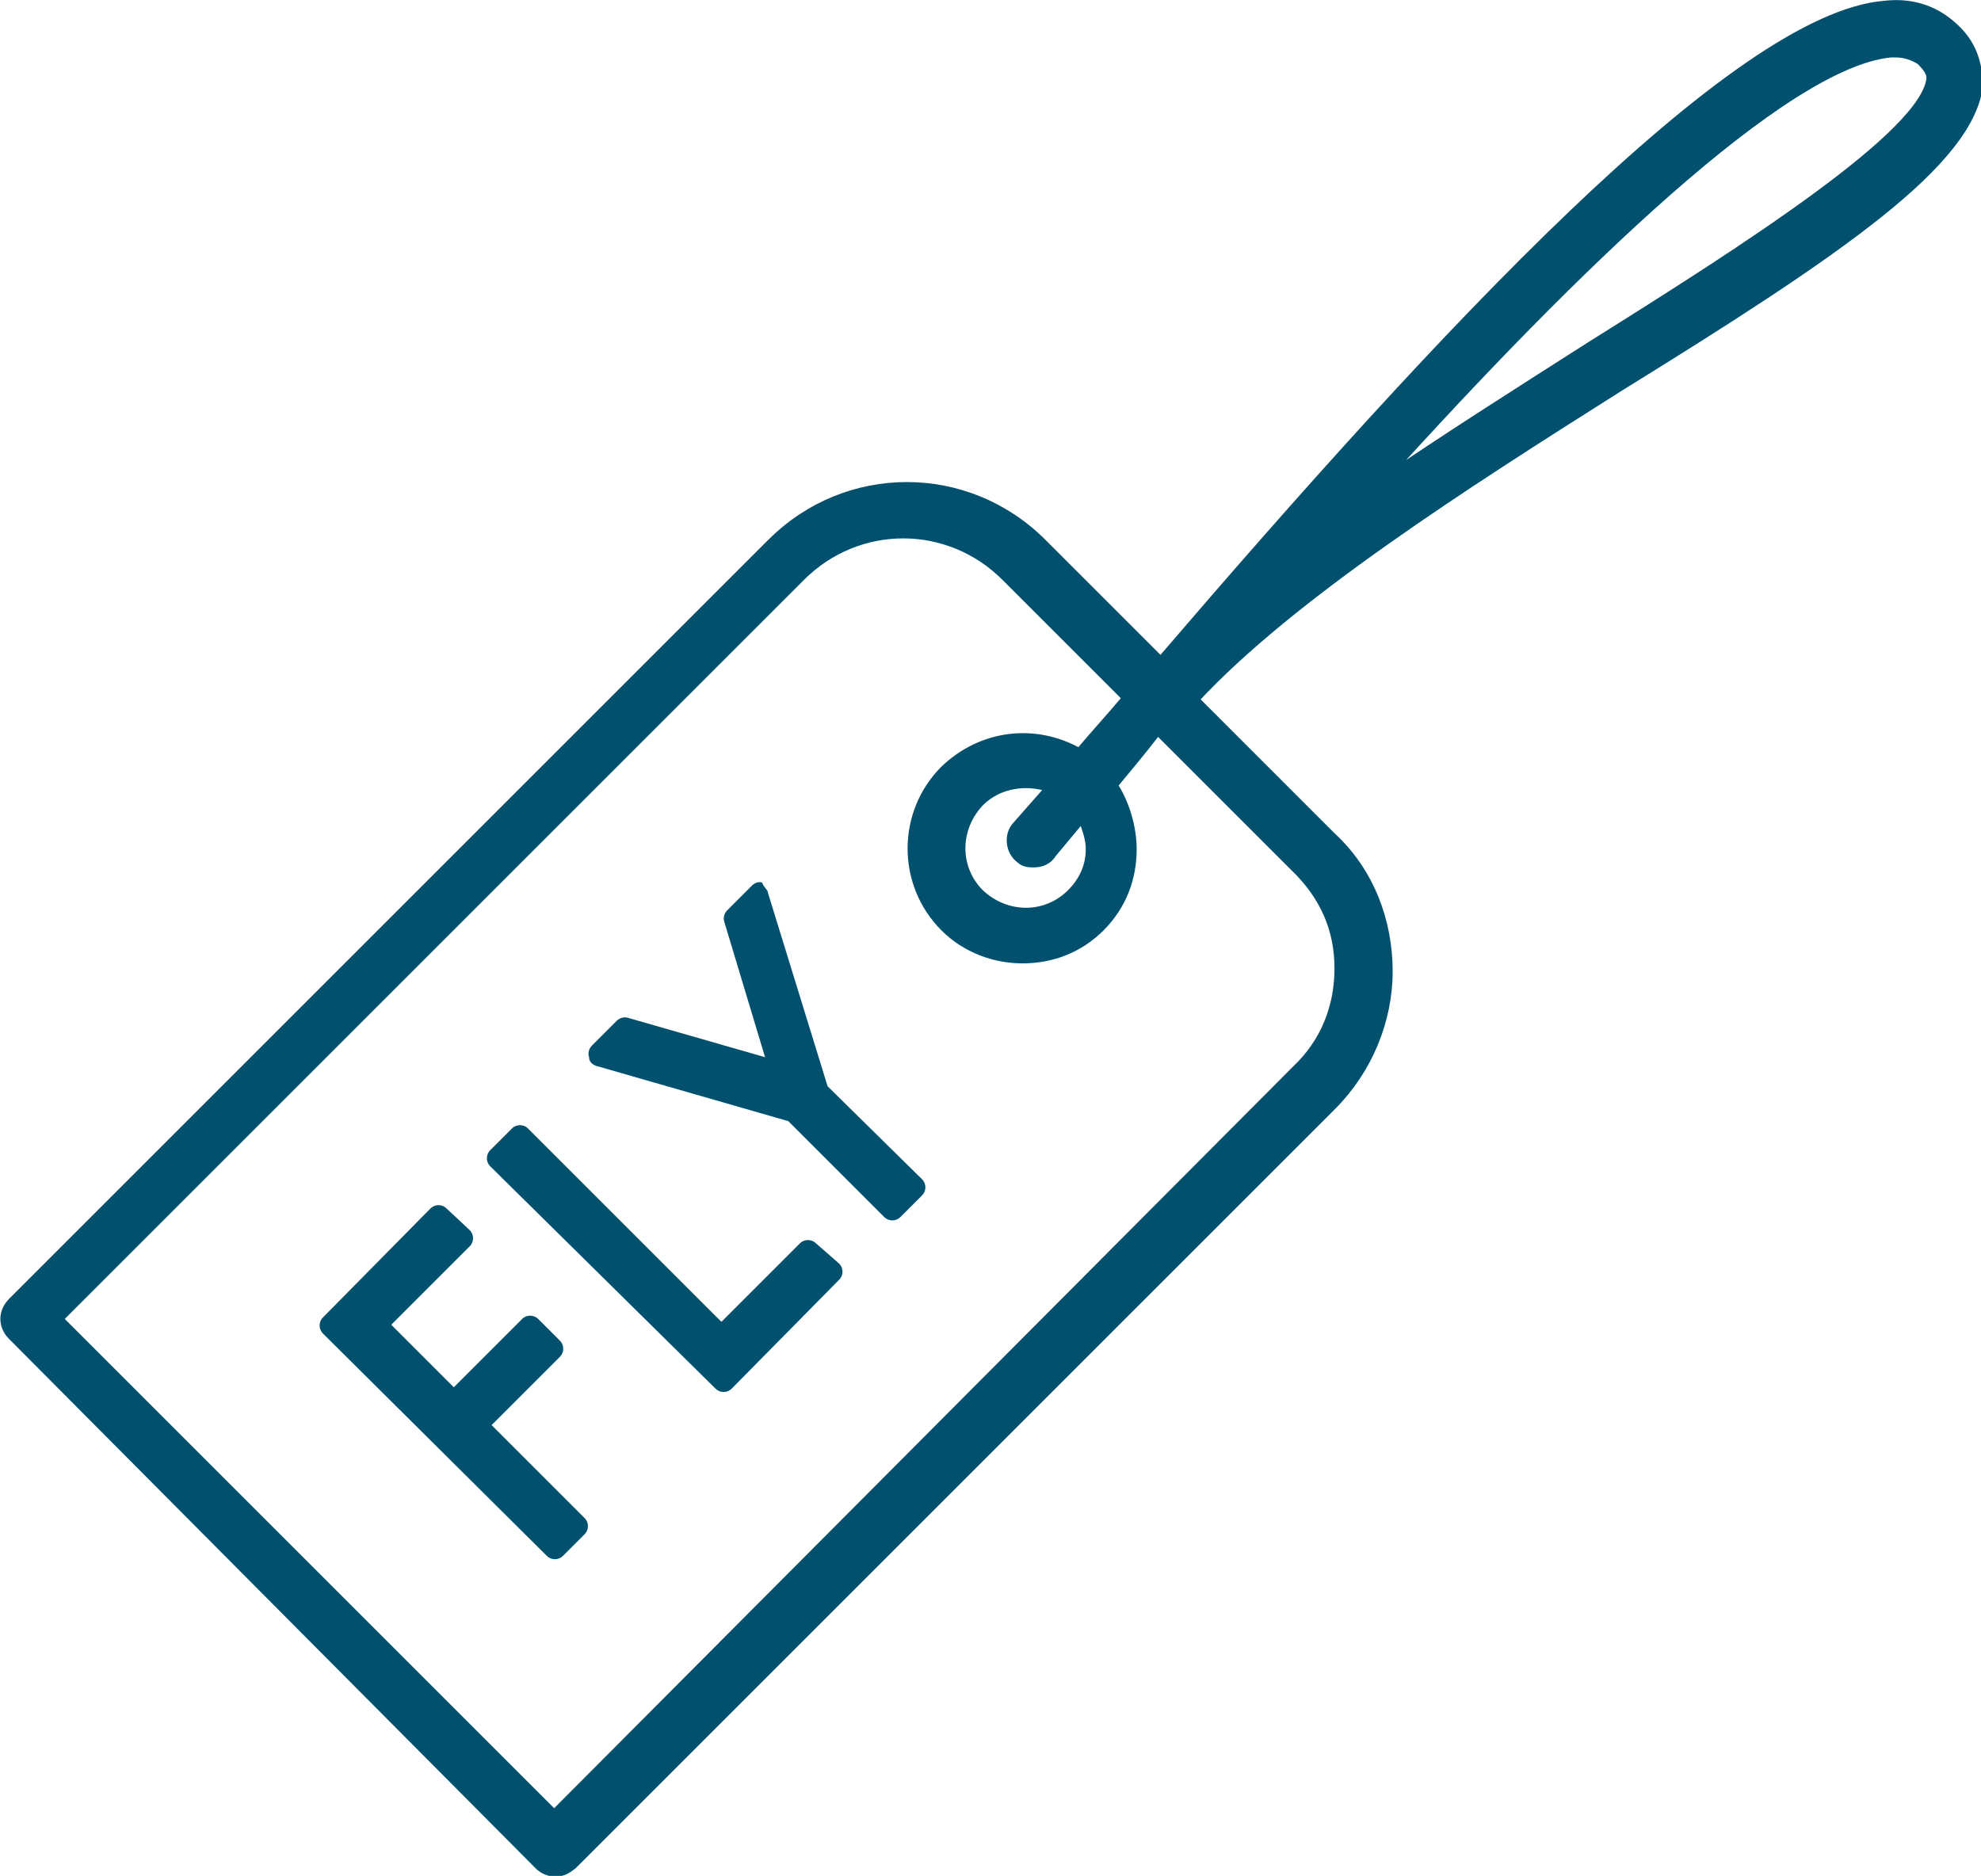 <?xml version="1.0" encoding="utf-8"?>
<!-- Generator: Adobe Illustrator 19.2.1, SVG Export Plug-In . SVG Version: 6.00 Build 0)  -->
<svg version="1.1" id="Layer_1" xmlns="http://www.w3.org/2000/svg" xmlns:xlink="http://www.w3.org/1999/xlink" x="0px" y="0px"
	 viewBox="0 0 136.2 129" style="enable-background:new 0 0 136.2 129;" xml:space="preserve">
<style type="text/css">
	.st0{clip-path:url(#SVGID_2_);fill:#01516E;}
	.st1{clip-path:url(#SVGID_2_);fill:none;stroke:#01516E;stroke-width:0.5;stroke-miterlimit:10;}
</style>
<g>
	<defs>
		<rect id="SVGID_1_" width="136.2" height="129"/>
	</defs>
	<clipPath id="SVGID_2_">
		<use xlink:href="#SVGID_1_"  style="overflow:visible;"/>
	</clipPath>
	<path class="st0" d="M134.1,1.6c-1.2-1-2.7-1.5-4.5-1.3c-10.3,0.8-30.5,22.6-49.8,45.1l-8.1-8.1c-5.2-5.2-13.5-5.2-18.7,0L0.8,89.5
		c-0.7,0.7-0.7,1.7,0,2.4L37,128.3c0.3,0.3,0.7,0.5,1.2,0.5c0.5,0,0.8-0.2,1.2-0.5l52.2-52.2c2.5-2.5,3.9-5.9,3.9-9.3
		c0-3.5-1.3-6.9-3.9-9.3l-9.4-9.4c6.6-7.1,18.5-14.7,29.1-21.4c15.2-9.4,24.2-15.5,24.8-20.9C136,4.5,135.8,3,134.1,1.6 M92,66.6
		c0,2.7-1,5.1-2.9,6.9l-51,51.2l-34-34l51-51c3.9-3.9,10.1-3.9,14,0l8.3,8.3c-1,1.2-2.2,2.5-3.2,3.7c-3-1.7-6.7-1.3-9.3,1.2
		c-3,3-3,7.9,0,10.9c1.5,1.5,3.5,2.2,5.4,2.2c2,0,3.9-0.7,5.4-2.2c1.5-1.5,2.2-3.4,2.2-5.4c0-1.5-0.5-3.2-1.3-4.4c1-1.2,2-2.4,3-3.7
		l9.3,9.3C91,61.6,92,63.9,92,66.6 M74.9,58.4c0,1.2-0.5,2.2-1.3,3c-1.7,1.7-4.4,1.7-6.2,0c-1.7-1.7-1.7-4.4,0-6.2
		c1.3-1.3,3.2-1.5,4.7-1l-2.2,2.5c-0.7,0.7-0.5,1.9,0.2,2.4c0.3,0.3,0.7,0.3,1,0.3c0.5,0,1-0.2,1.3-0.7l2-2.4
		C74.7,57.2,74.9,57.7,74.9,58.4 M109.4,23.7c-4.7,3-9.6,6.1-14.3,9.3c13.1-14.5,27.6-28.6,34.9-29.3h0.3c0.7,0,1.2,0.2,1.7,0.5
		c0.5,0.5,0.7,0.8,0.7,1.2C132.3,9.2,120.1,17,109.4,23.7"/>
	<path class="st1" d="M134.1,1.6c-1.2-1-2.7-1.5-4.5-1.3c-10.3,0.8-30.5,22.6-49.8,45.1l-8.1-8.1c-5.2-5.2-13.5-5.2-18.7,0L0.8,89.5
		c-0.7,0.7-0.7,1.7,0,2.4L37,128.3c0.3,0.3,0.7,0.5,1.2,0.5c0.5,0,0.8-0.2,1.2-0.5l52.2-52.2c2.5-2.5,3.9-5.9,3.9-9.3
		c0-3.5-1.3-6.9-3.9-9.3l-9.4-9.4c6.6-7.1,18.5-14.7,29.1-21.4c15.2-9.4,24.2-15.5,24.8-20.9C136,4.5,135.8,3,134.1,1.6z M92,66.6
		c0,2.7-1,5.1-2.9,6.9l-51,51.2l-34-34l51-51c3.9-3.9,10.1-3.9,14,0l8.3,8.3c-1,1.2-2.2,2.5-3.2,3.7c-3-1.7-6.7-1.3-9.3,1.2
		c-3,3-3,7.9,0,10.9c1.5,1.5,3.5,2.2,5.4,2.2c2,0,3.9-0.7,5.4-2.2c1.5-1.5,2.2-3.4,2.2-5.4c0-1.5-0.5-3.2-1.3-4.4c1-1.2,2-2.4,3-3.7
		l9.3,9.3C91,61.6,92,63.9,92,66.6z M74.9,58.4c0,1.2-0.5,2.2-1.3,3c-1.7,1.7-4.4,1.7-6.2,0c-1.7-1.7-1.7-4.4,0-6.2
		c1.3-1.3,3.2-1.5,4.7-1l-2.2,2.5c-0.7,0.7-0.5,1.9,0.2,2.4c0.3,0.3,0.7,0.3,1,0.3c0.5,0,1-0.2,1.3-0.7l2-2.4
		C74.7,57.2,74.9,57.7,74.9,58.4z M109.4,23.7c-4.7,3-9.6,6.1-14.3,9.3c13.1-14.5,27.6-28.6,34.9-29.3h0.3c0.7,0,1.2,0.2,1.7,0.5
		c0.5,0.5,0.7,0.8,0.7,1.2C132.3,9.2,120.1,17,109.4,23.7z"/>
	<path class="st0" d="M32.3,84.6c0.3,0.3,0.3,0.8,0,1.1l-5.4,5.4l4.3,4.3l4.7-4.7c0.3-0.3,0.8-0.3,1.1,0l1.5,1.5
		c0.3,0.3,0.3,0.8,0,1.1L33.8,98l6.4,6.4c0.3,0.3,0.3,0.8,0,1.1l-1.5,1.5c-0.3,0.3-0.8,0.3-1.1,0L22.2,91.7c-0.3-0.3-0.3-0.8,0-1.1
		l7.4-7.5c0.3-0.3,0.8-0.3,1.1,0L32.3,84.6z M57.7,86.9c0.3,0.3,0.3,0.8,0,1.1l-7.4,7.5c-0.3,0.3-0.8,0.3-1.1,0L33.7,80.2
		c-0.3-0.3-0.3-0.8,0-1.1l1.5-1.5c0.3-0.3,0.8-0.3,1.1,0l13.3,13.3l5.4-5.4c0.3-0.3,0.8-0.3,1.1,0L57.7,86.9z M52.8,61.4l4.1,13.3
		l6.5,6.4c0.3,0.3,0.3,0.8,0,1.1l-1.5,1.5c-0.3,0.3-0.8,0.3-1.1,0l-6.6-6.6L41,73.3c-0.3-0.1-0.5-0.3-0.5-0.6
		c-0.1-0.3,0-0.6,0.2-0.8l1.7-1.7c0.2-0.2,0.5-0.3,0.8-0.2l9.4,2.7l-2.8-9.3c-0.1-0.3,0-0.6,0.2-0.8l1.7-1.7
		c0.2-0.2,0.5-0.3,0.7-0.2C52.5,61,52.8,61.2,52.8,61.4"/>
</g>
</svg>